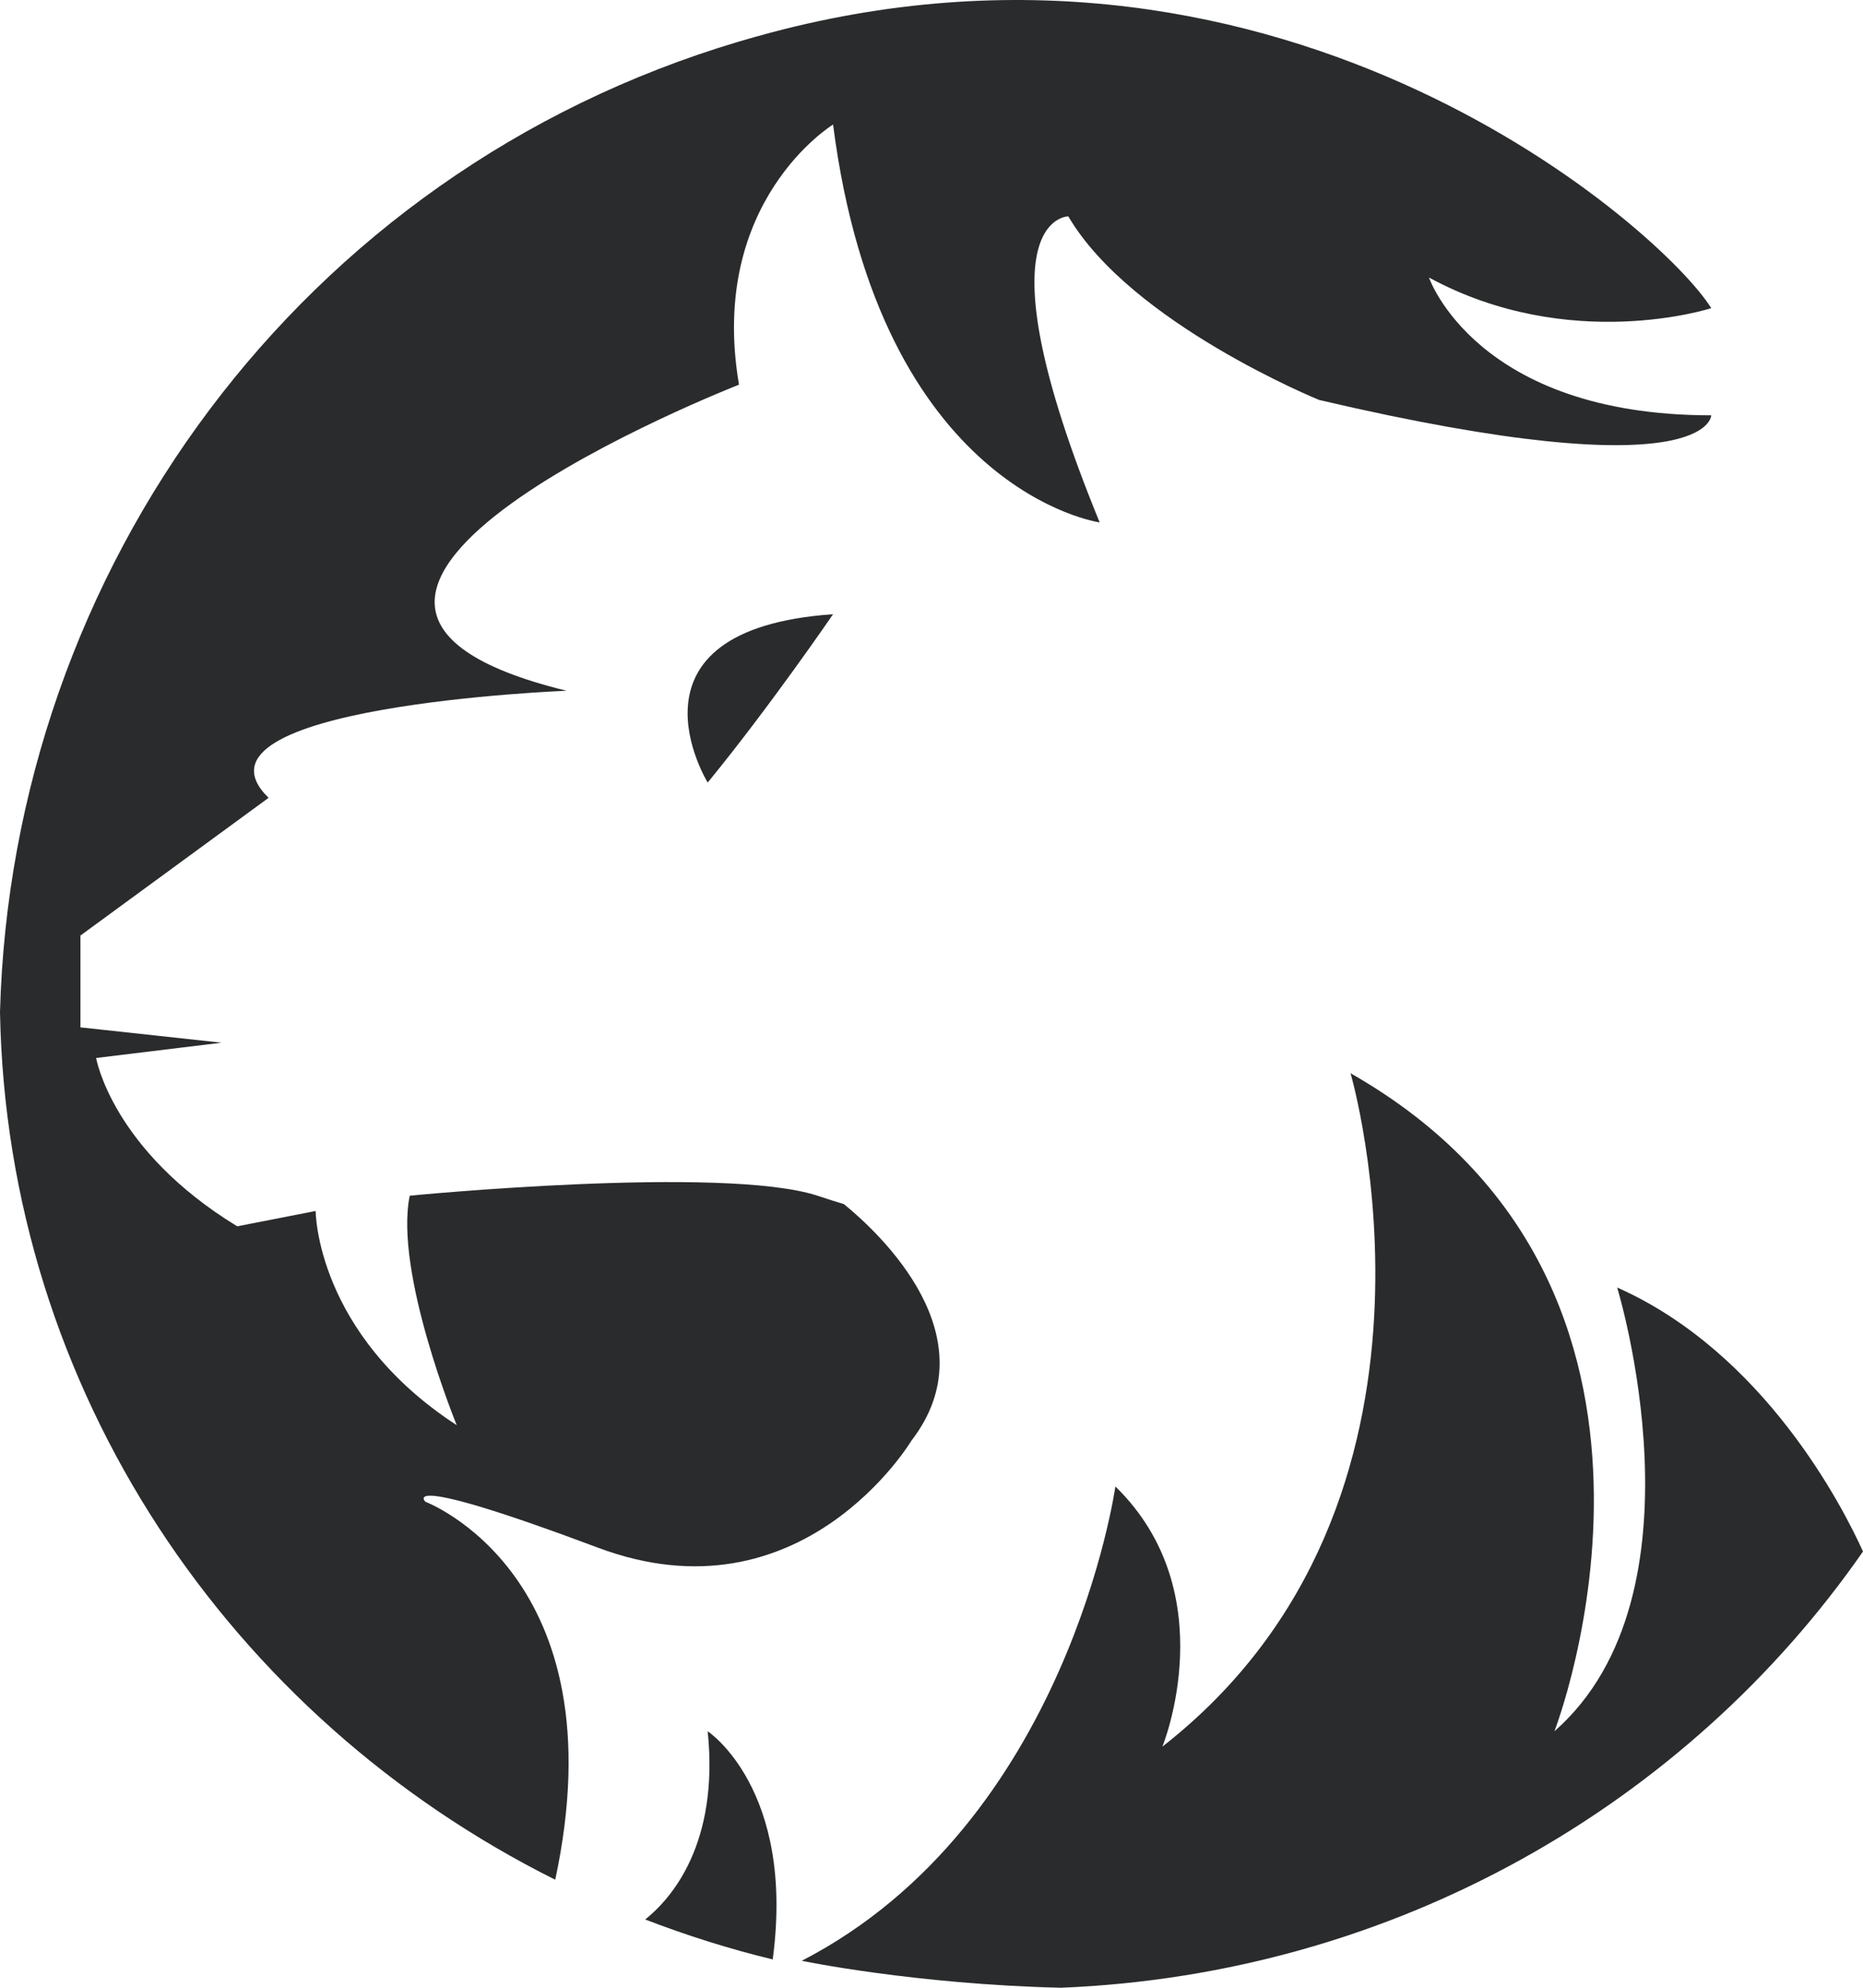 <svg width="30" height="32" viewBox="0 0 30 32" fill="none" xmlns="http://www.w3.org/2000/svg">
<path d="M6.85 24.176C6.85 24.176 6.345 23.683 9.628 24.915C12.911 26.147 14.678 23.191 14.678 23.191C15.958 21.528 14.176 19.863 13.59 19.385C13.481 19.353 13.342 19.308 13.163 19.249C11.648 18.756 6.598 19.249 6.598 19.249C6.345 20.481 7.355 22.944 7.355 22.944C5.083 21.466 5.083 19.495 5.083 19.495L3.82 19.742C1.8 18.51 1.548 17.032 1.548 17.032L3.568 16.786L1.295 16.539V15.061L4.325 12.844C2.81 11.366 9.123 11.12 9.123 11.12C3.063 9.642 11.9 6.193 11.9 6.193C11.396 3.237 13.415 2.005 13.415 2.005C14.173 7.917 17.708 8.41 17.708 8.41C15.688 3.483 17.203 3.483 17.203 3.483C18.213 5.207 21.243 6.439 21.243 6.439C27.556 7.917 27.556 6.686 27.556 6.686C23.768 6.686 23.011 4.468 23.011 4.468C25.283 5.7 27.556 4.961 27.556 4.961C26.798 3.729 20.738 -1.69 12.405 0.527C12.231 0.574 12.06 0.621 11.89 0.672C4.83 2.774 0.192 9.176 0 16.293C0.111 22.39 3.712 27.652 8.941 30.261C9.992 25.358 6.85 24.176 6.85 24.176Z" fill="#292B2C"/>
<path d="M11.396 27.871C11.582 29.687 10.81 30.564 10.39 30.901C11.055 31.157 11.739 31.374 12.443 31.544C12.809 28.8 11.396 27.871 11.396 27.871Z" fill="#292B2C"/>
<path d="M30 24.977C29.684 24.279 28.419 21.782 26.041 20.727C26.041 20.727 27.556 25.654 25.031 27.871C25.031 27.871 27.808 20.727 21.748 17.278C21.748 17.278 23.768 24.176 18.718 28.118C18.718 28.118 19.728 25.654 17.961 23.93C17.961 23.93 17.203 29.349 12.911 31.566C12.911 31.566 14.716 31.943 17.084 32C22.458 31.783 27.167 29.051 30 24.977Z" fill="#292B2C"/>
<path d="M11.396 12.598C12.405 11.366 13.415 9.888 13.415 9.888C9.88 10.134 11.396 12.598 11.396 12.598Z" fill="#292B2C"/>
</svg>
